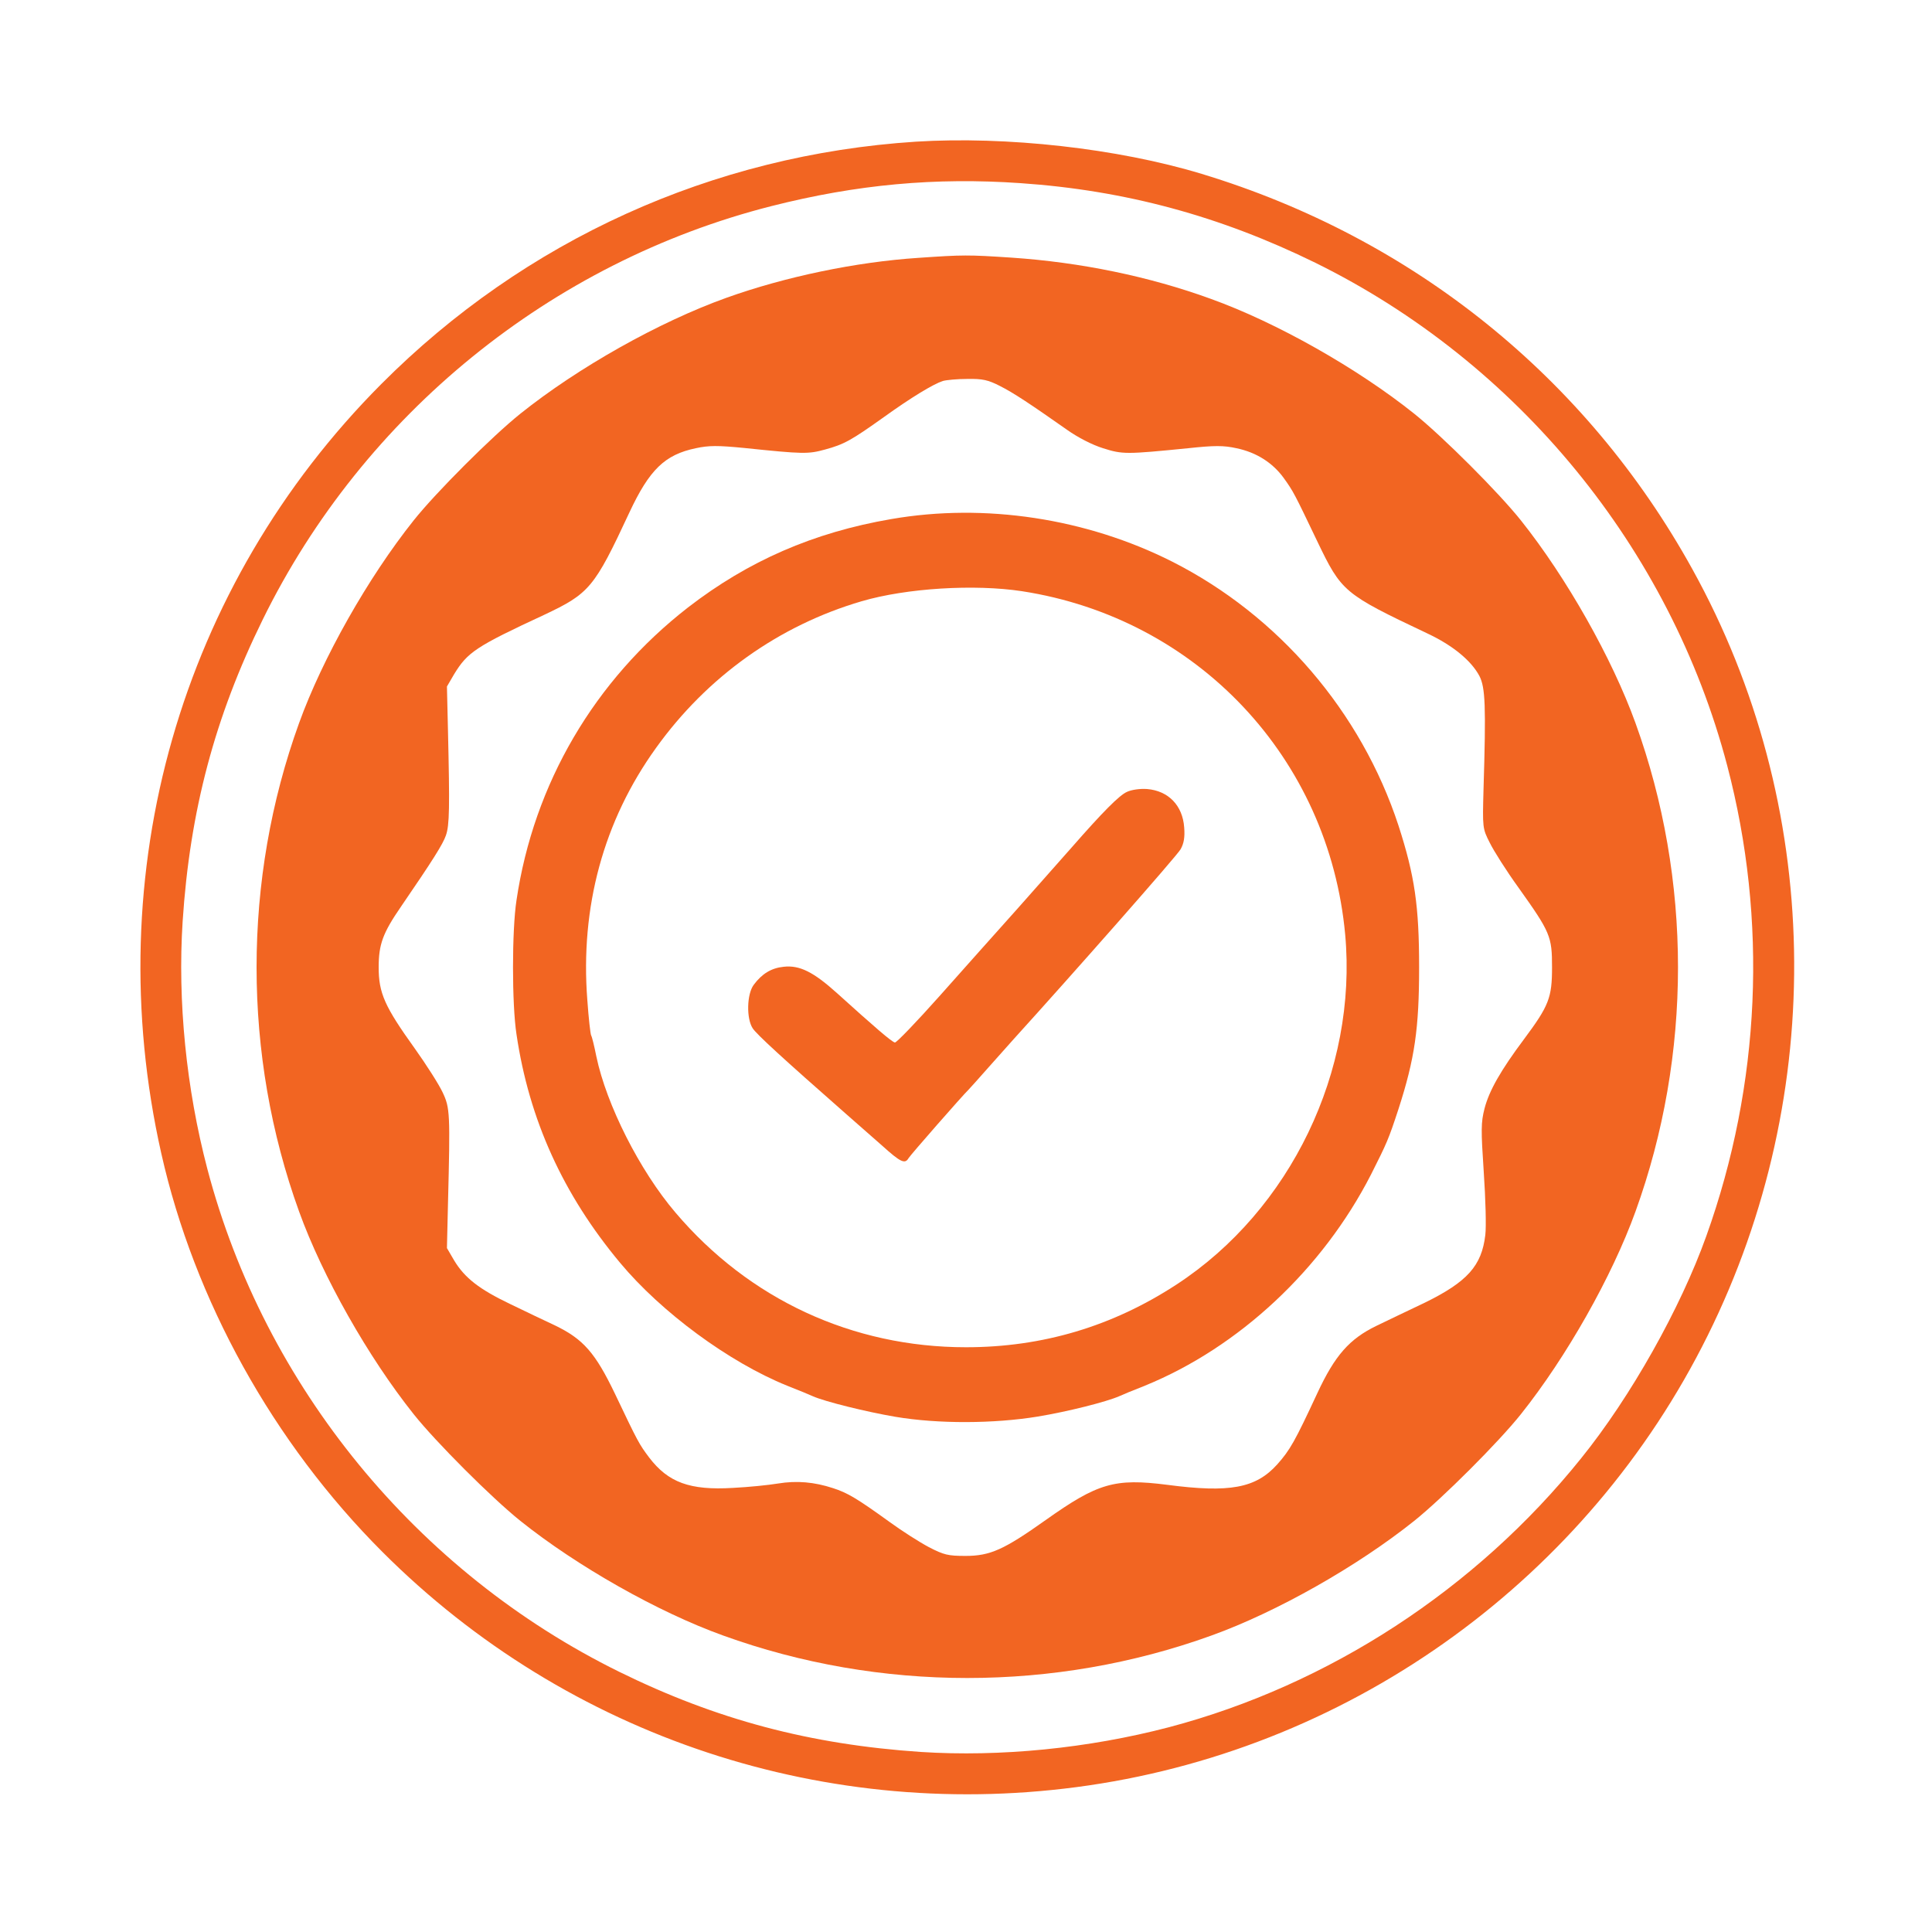 <?xml version="1.0" encoding="UTF-8"?>
<svg xmlns="http://www.w3.org/2000/svg" width="64" height="64" version="1.0" viewBox="0 0 750 750" fill="#F26522">
  <path d="M355.5 55c-78.9 5.1-151.8 38.2-207.5 94.1-78 78.3-109.9 189.7-85.4 298.6 12.8 57 43.4 112.3 85.9 154.8 72 72 173.1 105.4 274.1 90.6 103.6-15.2 193.8-80.8 240.3-174.6 46.8-94.3 44.6-206.3-5.9-297.5-41.1-74.4-108.4-128.6-190.5-153.5-32.6-9.9-75.9-14.7-111-12.5zm40.7 16.1c40.7 2.8 77.5 12.8 114.4 30.9 78.6 38.7 137.7 110.8 159.9 195.2 15.8 60.1 13 123.7-8.1 182.6-10 28-29.3 62.4-48.6 86.3-40.8 50.8-97.9 88-160 104.4-31.3 8.2-65.5 11.6-96.4 9.6-42.9-2.9-79.2-12.5-117-31.1-78.6-38.7-137.7-110.8-159.9-195.2-8.2-31.2-11.6-65.2-9.6-96.1 2.8-42.9 12.5-79.4 31.1-117.2C141.1 160.9 214 101.7 299.5 80c33.1-8.4 63.6-11.2 96.7-8.9z"></path>
  <path d="M356.5 100.1c-24.2 1.6-51.6 7.3-74.5 15.5-26.2 9.4-57.5 27-80 45-11.1 8.9-32.8 30.6-41.4 41.4-17.7 22.2-35.4 53.5-44.5 78.7-22 60.8-22 128.8 0 189.6 9.1 25.2 26.8 56.5 44.5 78.7 8.6 10.8 30.3 32.5 41.4 41.4 22 17.6 53.4 35.4 78.7 44.5 60.8 22 128.8 22 189.6 0 25.3-9.1 56.7-26.9 78.7-44.5 11.1-8.9 32.8-30.6 41.4-41.4 17.7-22.2 35.4-53.5 44.5-78.7 22-60.8 22-128.8 0-189.6-9.1-25.2-26.8-56.5-44.5-78.7-8.6-10.8-30.3-32.5-41.4-41.4-22-17.6-53.4-35.4-79-44.6-23.9-8.7-50.6-14.2-77.5-16-16.6-1.1-18.7-1.1-36 .1zm31.6 49.7c5.4 2.7 12.1 7.2 26.2 17.1 4.1 2.9 9.7 5.8 13.9 7.1 7.6 2.4 8.9 2.4 33 0 10.3-1.1 13.8-1.1 18.8 0 7.7 1.6 14 5.6 18.3 11.5 3.8 5.3 4.1 5.9 13 24.5 9.5 19.8 10.3 20.5 42.8 35.9 9.8 4.6 17 10.5 20.2 16.5 2.3 4.5 2.6 11.4 1.6 44.1-.4 14.8-.4 15.1 2.4 20.6 1.5 3.1 6.5 11 11.2 17.5 12.4 17.4 13 18.9 13 30.9 0 11.8-1.2 14.9-10.8 27.8-9.2 12.3-13.6 20.1-15.4 27-1.4 5.5-1.4 8.2-.3 24.8.7 10.2 1 21.2.6 24.3-1.4 12-7 18.2-23.5 26.3-6.4 3-14.8 7.1-18.8 9-10.5 5.1-16.1 11.5-22.9 26.1-8.7 18.7-10.6 22.1-15.6 27.7-8.3 9.2-18.4 11.1-42.7 7.9-20.4-2.6-26.9-.7-47.2 13.7-16.2 11.5-21.5 13.9-31.1 13.9-6.8 0-8.4-.4-14.2-3.4-3.6-1.9-10.5-6.3-15.3-9.8-12.6-9.1-16.3-11.3-21.9-13.1-7.3-2.4-14.1-3-21.4-1.8-3.6.6-11.4 1.4-17.5 1.7-16.7 1-25.1-2.1-32.5-11.8-3.9-5.2-4.3-5.9-13.3-24.8-7.6-15.8-12.2-21.1-23.1-26.4-3.9-1.8-11.8-5.6-17.6-8.4-11.9-5.7-17.6-10.1-21.7-16.9l-2.8-4.8.4-17c.9-35.5.8-37.4-2.1-43.5-1.4-3-6.3-10.7-10.8-17-11.7-16.3-14-21.5-14-31.5 0-8.9 1.6-13.3 8.7-23.6 12.2-17.8 16.3-24.3 17.4-27.6 1.4-3.9 1.5-10.8.8-40.8l-.4-17 2.8-4.8c5.2-8.5 8.4-10.7 34.9-23 17.6-8.3 19.5-10.5 33.1-39.7 7.8-16.7 13.8-22.5 25.8-25 5.1-1.1 8.5-1.1 18.8-.1 23.1 2.4 24.8 2.4 31.4.6 7.4-2 10.2-3.6 22.7-12.5 10.7-7.7 19.3-12.9 23-14.1 1.4-.4 5.7-.8 9.6-.8 5.8-.1 8 .4 12.5 2.7z"></path>
  <path d="M346 201.5c-30.3 5.2-55.6 16.3-78.9 34.3-36.3 28.2-59.9 68.4-66.6 113.7-1.8 11.6-1.8 40.4 0 52 4.9 33.2 18.1 62.2 40.2 88.7 16 19.2 42.3 38.6 64.8 47.7 4.4 1.7 8.9 3.6 10 4.1 4.7 2.1 20.9 6.1 32.1 8 16.6 2.8 38.2 2.7 55.3-.1 11.5-1.9 26.6-5.7 31.6-7.9 1.1-.5 5.6-2.4 10-4.1 36.5-14.9 68.9-45.2 87.7-81.9 6.2-12.3 6.8-13.6 10.7-25.5 6.3-19.5 8-31.2 8-55s-1.7-35.5-8-55c-14.5-44.2-46.6-81.6-87.9-102.5-33.3-16.8-72.7-22.8-109-16.5zm50.7 28c68.1 10.5 119.2 64.8 125.5 133.3 4.8 52.8-21.2 106.9-65.4 135.8-24.9 16.3-52.1 24.4-81.8 24.4-44.1 0-84.2-18.6-112.8-52.3-13.9-16.3-26.8-41.9-30.7-60.6-.8-4-1.7-7.7-2-8.1-.3-.5-1-6.7-1.5-13.8-2.8-36.1 6.3-69.6 26.7-97.9 19.8-27.6 47.7-47.5 79.8-56.9 17.4-5.1 43.8-6.7 62.2-3.9z"></path>
  <path d="M437.5 307.4c-3 1.3-9.5 7.9-21.5 21.6-3.6 4.1-12.9 14.6-20.8 23.5-7.9 8.8-21.6 24.2-30.5 34.2-8.9 10-16.7 18.1-17.3 18-1.2-.2-7.9-6-22.4-19.1-9.2-8.3-14.6-11-20.8-10.3-4.8.5-8.4 2.7-11.6 7-2.7 3.6-2.9 13.1-.4 16.9 1.6 2.4 11.4 11.4 36.2 33.2 3.9 3.4 10.1 8.9 14 12.3 7.2 6.5 8.9 7.3 10.3 4.9.6-1.1 21.1-24.5 23.3-26.6.3-.3 4.1-4.5 8.5-9.5 4.4-4.9 8.5-9.5 9-10.1 22.6-24.9 63.5-71.3 64.8-73.7 1.3-2.3 1.7-4.7 1.4-8.5-.6-8.5-6.1-14.2-14.4-14.9-2.8-.2-6.1.3-7.8 1.1z"></path>
</svg>
